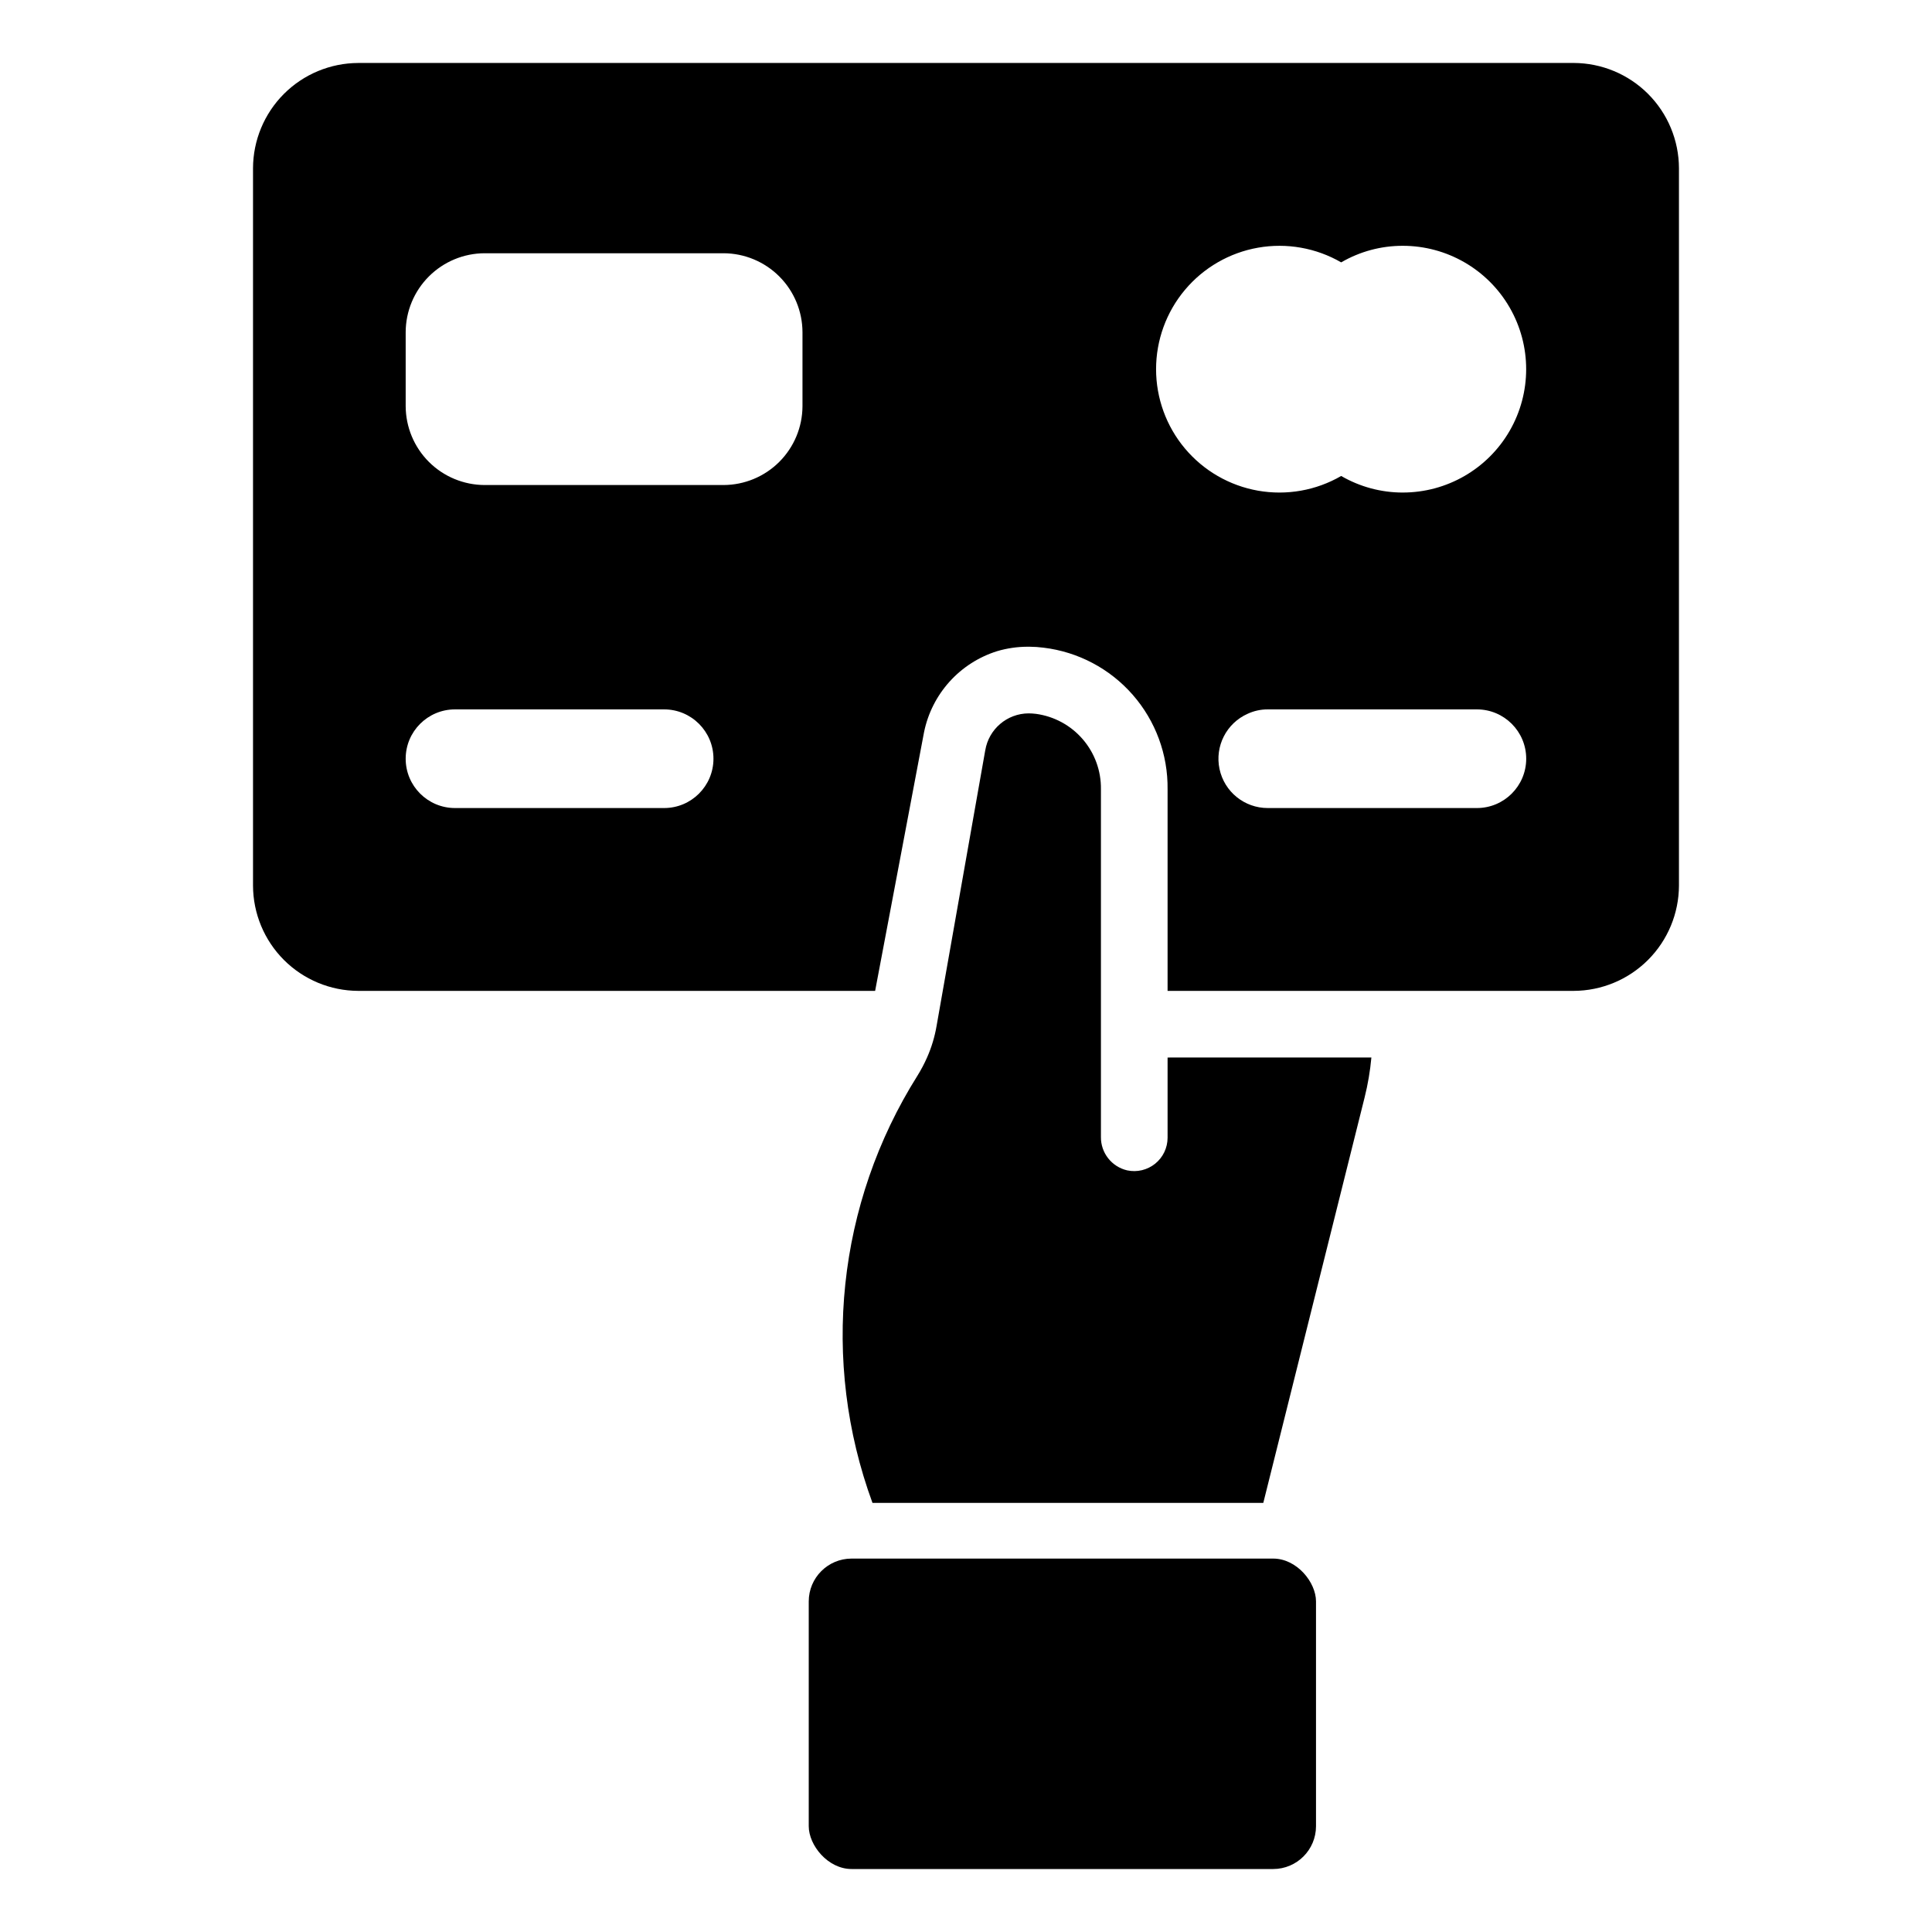 <?xml version="1.0" encoding="UTF-8"?>
<!-- Uploaded to: SVG Repo, www.svgrepo.com, Generator: SVG Repo Mixer Tools -->
<svg fill="#000000" width="800px" height="800px" version="1.1" viewBox="144 144 512 512" xmlns="http://www.w3.org/2000/svg">
 <g>
  <path d="m507.43 424.25c-0.324 3.566-0.922 7.102-1.793 10.574l-26.852 107.46h-103.57c-13.781-37.547-9.383-79.359 11.914-113.21 0.961-1.543 1.812-3.156 2.547-4.82 1.184-2.668 2.031-5.477 2.523-8.352l1.641-9.312 8.555-48.453 2.699-15.27h0.004c0.922-5.633 5.773-9.781 11.48-9.816 0.648 0.004 1.301 0.047 1.945 0.125 4.82 0.648 9.234 3.039 12.41 6.723 3.18 3.684 4.894 8.402 4.824 13.266v92.113c-0.062 4.231 2.84 7.934 6.965 8.883 2.609 0.555 5.328-0.094 7.406-1.77 2.078-1.672 3.285-4.195 3.293-6.863v-21.273z"/>
  <path d="m369.68 557.04h111.72c6.273 0 11.355 6.273 11.355 11.355v59.559c0 6.273-5.086 11.355-11.355 11.355h-111.72c-6.273 0-11.355-6.273-11.355-11.355v-59.559c0-6.273 5.086-11.355 11.355-11.355z"/>
  <path d="m561.05 160.69h-322.11c-7.391 0.023-14.469 2.969-19.695 8.191-5.223 5.227-8.168 12.309-8.191 19.695v190.13c0.023 7.391 2.969 14.469 8.191 19.695 5.227 5.223 12.305 8.168 19.695 8.191h136.98l12.977-68.637 0.004-0.004c1.023-4.957 3.352-9.551 6.742-13.309 3.394-3.758 7.731-6.539 12.559-8.062 2.668-0.793 5.438-1.195 8.223-1.191h0.406c1.246 0.008 2.496 0.094 3.734 0.254 9.137 1.105 17.547 5.547 23.609 12.473 6.066 6.926 9.359 15.848 9.246 25.051v53.426h107.61c7.394-0.023 14.48-2.969 19.711-8.199 5.231-5.231 8.176-12.316 8.199-19.711v-190.11c-0.023-7.387-2.969-14.469-8.191-19.695-5.227-5.223-12.305-8.168-19.695-8.191zm-241.05 197.45h-55.418c-7.219 0-13.074-5.852-13.074-13.074 0-7.219 5.856-13.07 13.074-13.07h55.418c7.219 0 13.074 5.852 13.074 13.07 0 7.223-5.856 13.074-13.074 13.074zm-47.57-85.602c-5.539-0.016-10.848-2.219-14.77-6.133-3.918-3.918-6.129-9.223-6.152-14.762v-19.609c0.016-5.543 2.227-10.855 6.148-14.773 3.918-3.922 9.23-6.133 14.773-6.148h63.316c5.547 0.016 10.855 2.227 14.777 6.148 3.918 3.918 6.129 9.23 6.144 14.773v19.609c-0.02 5.539-2.231 10.844-6.152 14.762-3.918 3.914-9.227 6.117-14.77 6.133zm262.96 85.602h-55.418c-6.168 0.008-11.5-4.301-12.785-10.336-1.289-6.031 1.824-12.141 7.461-14.648 1.668-0.773 3.484-1.168 5.324-1.16h55.418c7.219 0 13.07 5.852 13.07 13.07 0 7.223-5.852 13.074-13.07 13.074zm-19.633-83.605v-0.004c-5.734 0.004-11.371-1.512-16.328-4.391-6.656 3.852-14.457 5.231-22.031 3.898-7.57-1.332-14.434-5.289-19.375-11.18-4.945-5.887-7.652-13.332-7.652-21.02s2.707-15.133 7.652-21.02c4.941-5.891 11.805-9.848 19.375-11.18 7.574-1.332 15.375 0.047 22.031 3.894 4.953-2.887 10.59-4.402 16.328-4.391 11.68 0 22.473 6.234 28.312 16.348 5.84 10.117 5.84 22.578 0 32.695-5.84 10.113-16.633 16.344-28.312 16.344z"/>
 </g>
</svg>